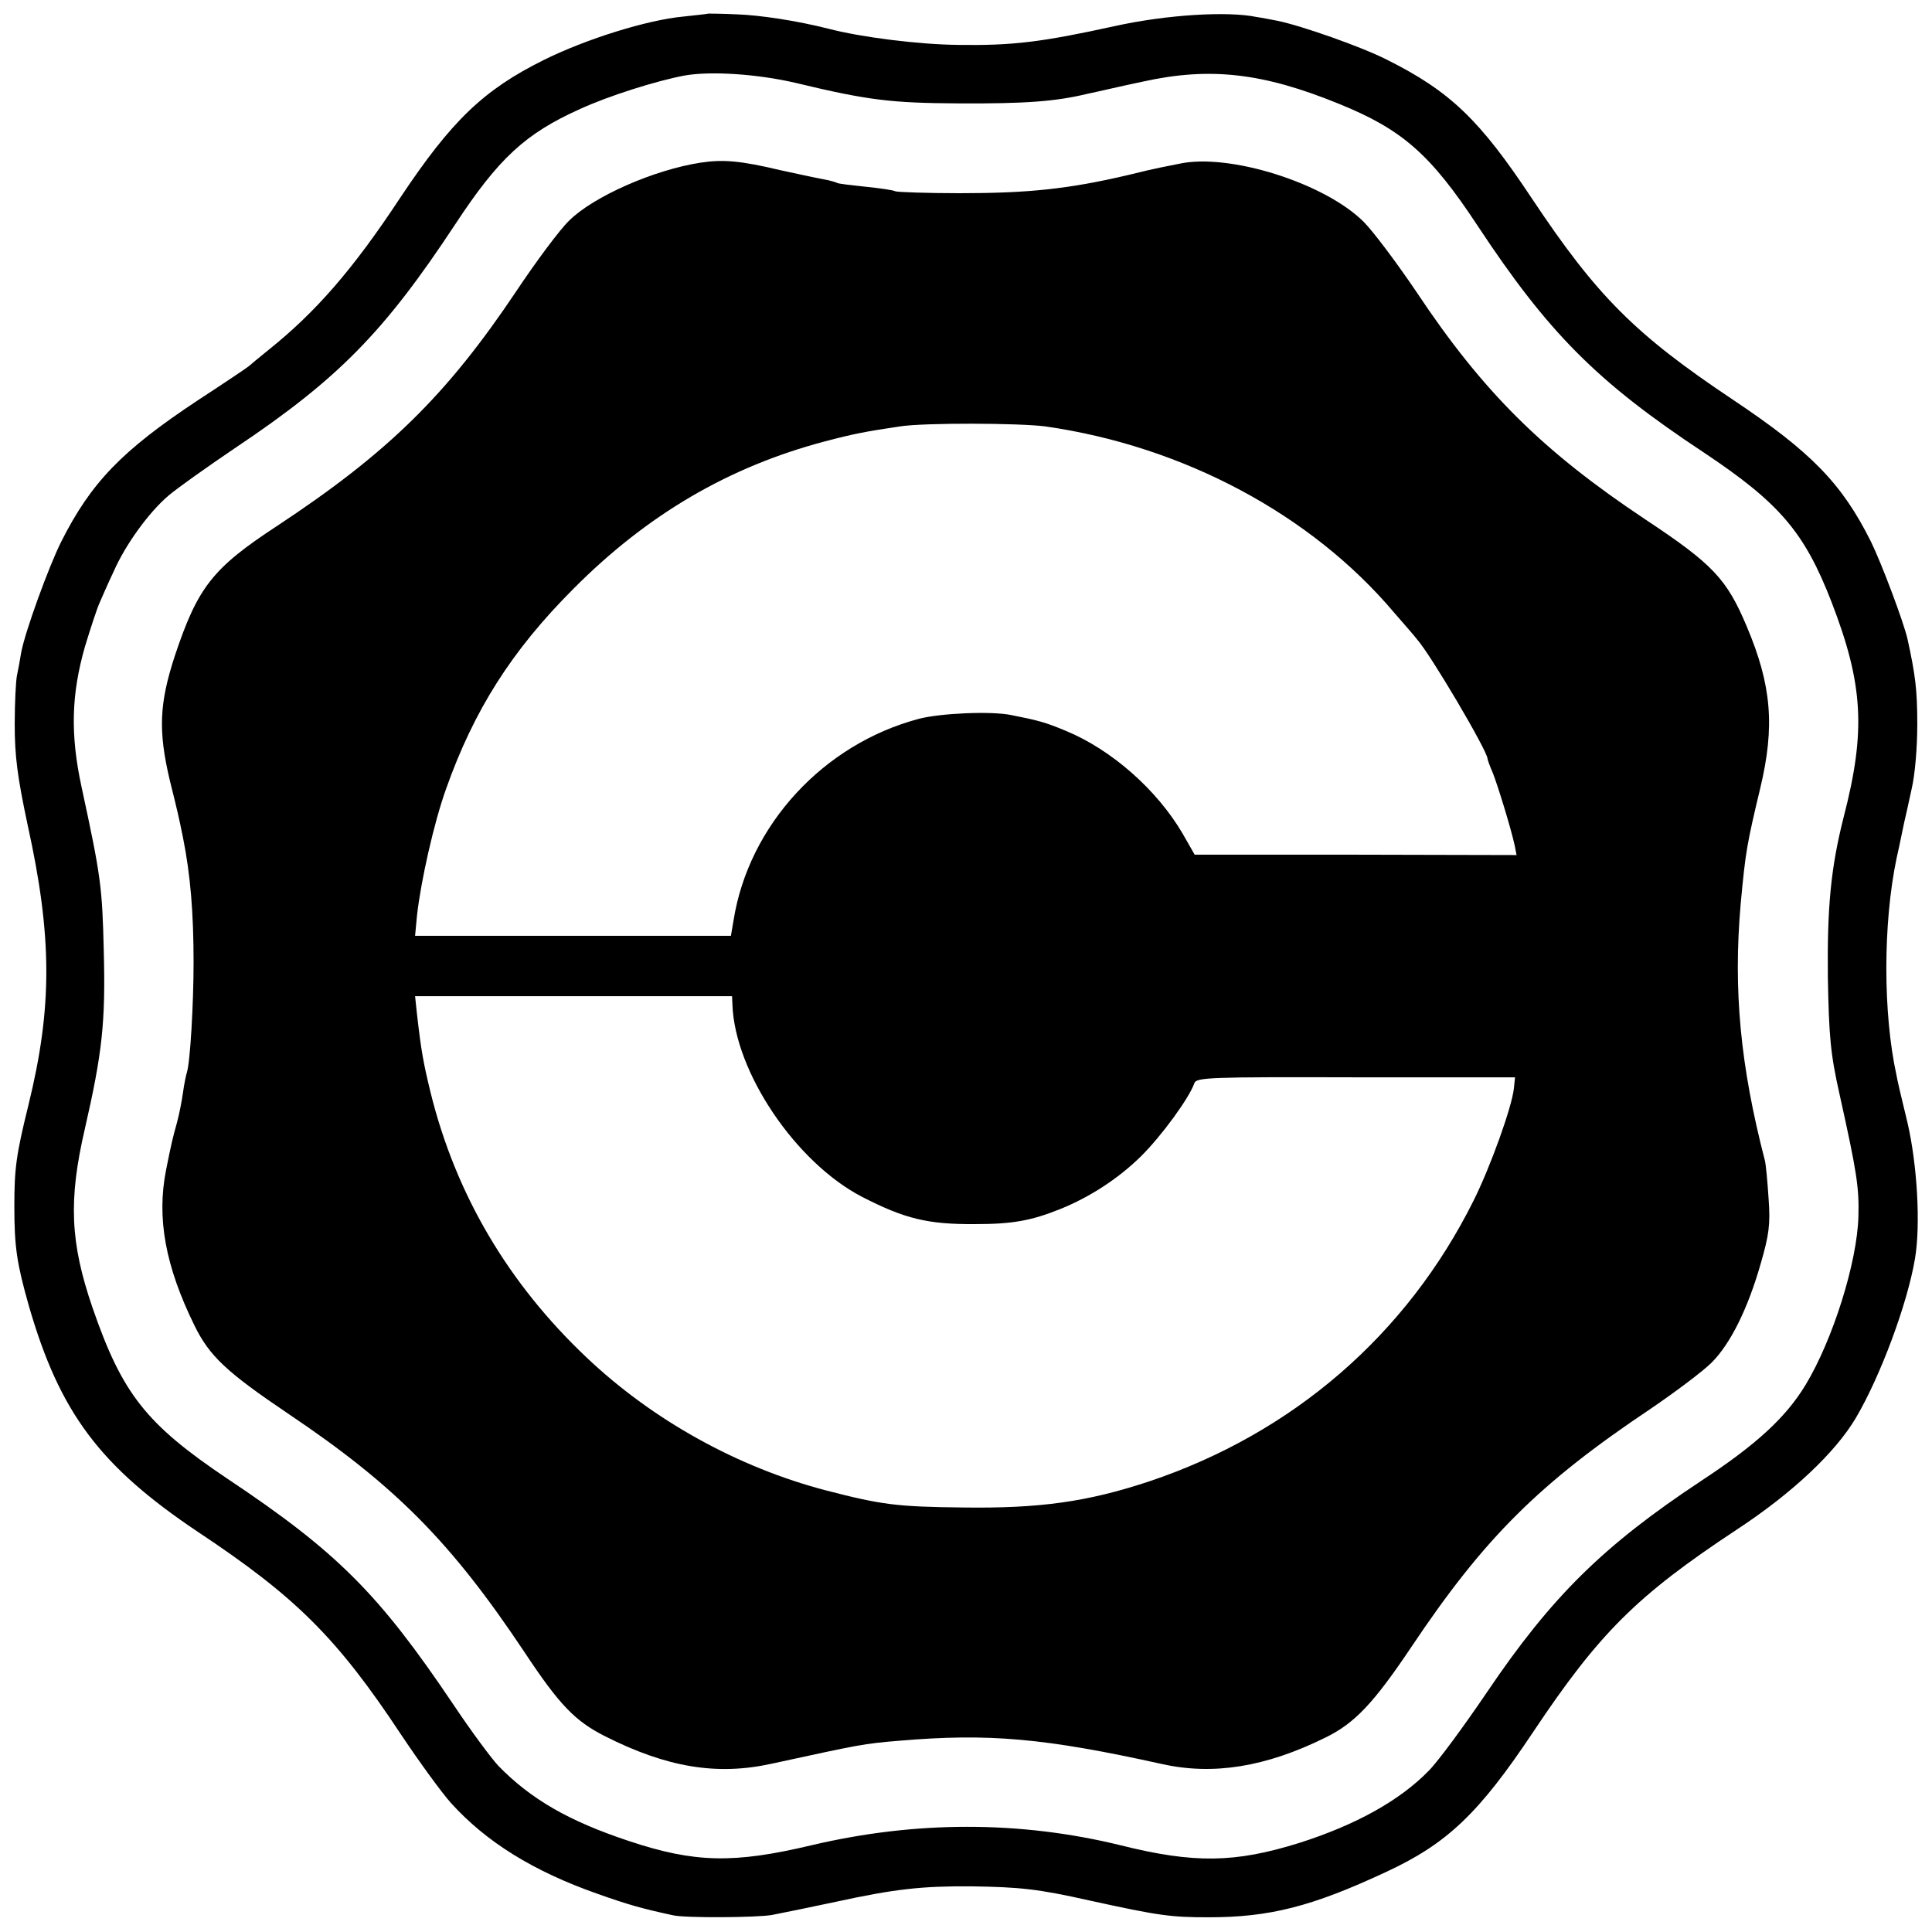 <?xml version="1.0" standalone="no"?>
<!DOCTYPE svg PUBLIC "-//W3C//DTD SVG 20010904//EN"
 "http://www.w3.org/TR/2001/REC-SVG-20010904/DTD/svg10.dtd">
<svg version="1.0" xmlns="http://www.w3.org/2000/svg"
 width="512pt" height="512pt" viewBox="0 0 512 512"
 preserveAspectRatio="xMidYMid meet">
<g transform="translate(0,512) scale(0.1,-0.1)"
fill="#000000" stroke="none">
<path d="M1877 5084 c-1 -1 -31 -4 -67 -8 -95 -9 -256 -59 -369 -115 -159 -79
-244 -160 -381 -366 -124 -188 -222 -301 -348 -402 -26 -21 -49 -40 -52 -43
-3 -3 -64 -44 -136 -91 -201 -133 -283 -218 -362 -375 -33 -66 -96 -239 -106
-294 -3 -19 -8 -46 -11 -60 -3 -14 -6 -72 -6 -130 0 -83 7 -138 34 -265 66
-299 66 -485 2 -745 -32 -130 -37 -166 -37 -267 0 -109 7 -152 38 -262 82
-285 189 -427 449 -601 259 -172 368 -280 538 -537 48 -72 107 -153 132 -181
93 -103 218 -181 389 -241 79 -28 117 -39 201 -57 33 -7 217 -6 260 1 22 4 99
20 170 35 156 34 228 42 360 41 129 -2 176 -7 310 -37 187 -41 217 -45 318
-45 161 0 273 28 470 120 162 75 246 155 390 371 175 262 274 361 539 536 148
97 262 205 316 296 65 110 137 303 157 423 15 89 6 248 -20 360 -15 61 -28
117 -29 125 -36 164 -36 402 0 575 9 39 17 81 20 94 3 12 12 53 20 90 9 38 15
110 15 171 0 92 -5 131 -26 227 -11 47 -69 201 -97 258 -77 154 -158 237 -366
376 -259 173 -360 274 -533 534 -138 208 -216 283 -384 367 -67 34 -226 90
-290 103 -16 3 -41 8 -55 10 -77 16 -239 6 -375 -24 -196 -43 -272 -52 -415
-50 -104 1 -257 20 -345 43 -83 21 -181 36 -243 38 -41 2 -74 2 -75 2z m233
-184 c191 -46 253 -53 430 -54 176 -1 257 5 340 25 25 5 92 21 150 33 177 39
317 23 518 -59 168 -68 243 -134 367 -322 188 -285 317 -415 600 -602 201
-134 267 -211 339 -397 84 -218 91 -341 32 -569 -34 -134 -44 -238 -42 -425 3
-159 7 -203 31 -310 46 -207 52 -247 50 -323 -3 -122 -68 -328 -140 -447 -52
-86 -130 -158 -276 -254 -260 -172 -397 -307 -568 -560 -61 -90 -130 -184
-155 -209 -76 -78 -192 -143 -343 -191 -170 -53 -278 -55 -474 -6 -266 65
-542 65 -818 0 -206 -49 -310 -47 -484 11 -160 53 -260 111 -346 199 -18 19
-73 93 -121 165 -196 291 -306 402 -597 596 -216 145 -279 225 -358 454 -59
172 -64 285 -20 474 46 201 55 282 50 471 -4 171 -8 199 -59 435 -30 139 -27
245 9 371 15 49 32 102 40 119 7 16 23 53 36 80 31 71 93 157 146 202 25 21
104 77 175 125 275 184 396 308 584 593 115 175 186 241 331 306 76 35 203 75
278 89 69 12 193 4 295 -20z"/>
<path d="M1857 4689 c-124 -19 -285 -90 -349 -154 -25 -24 -88 -109 -140 -187
-184 -275 -340 -428 -634 -622 -171 -112 -210 -162 -271 -345 -41 -126 -44
-198 -13 -329 21 -84 24 -98 35 -152 20 -100 28 -201 28 -330 0 -111 -9 -267
-18 -293 -2 -6 -7 -30 -10 -52 -3 -22 -10 -58 -16 -80 -12 -43 -15 -56 -29
-126 -25 -127 -2 -254 75 -411 40 -82 85 -124 251 -236 281 -189 429 -338 623
-629 94 -142 135 -184 214 -224 164 -83 297 -105 442 -73 235 51 242 53 340
61 235 20 383 7 695 -62 135 -30 274 -8 432 70 78 38 128 91 228 240 194 290
339 434 635 632 66 45 138 99 161 122 50 50 96 143 130 262 22 76 26 104 21
172 -3 45 -7 91 -10 102 -65 251 -84 451 -64 680 13 139 16 156 52 307 39 163
30 272 -36 428 -53 126 -90 165 -268 283 -272 181 -430 337 -607 603 -52 77
-115 161 -140 186 -103 103 -357 183 -489 154 -16 -3 -39 -8 -50 -10 -11 -2
-50 -11 -86 -20 -158 -37 -264 -48 -446 -48 -89 0 -166 3 -170 5 -5 3 -39 8
-78 12 -38 4 -72 8 -76 10 -3 2 -20 7 -37 10 -17 3 -68 14 -114 24 -105 25
-151 29 -211 20z m913 -699 c365 -52 705 -233 925 -494 28 -32 55 -63 60 -70
36 -40 185 -293 187 -316 0 -3 6 -20 14 -38 13 -33 47 -143 58 -192 l5 -26
-426 1 -427 0 -32 56 c-68 116 -188 222 -309 272 -55 23 -74 28 -145 42 -53
11 -188 5 -245 -10 -253 -67 -451 -282 -491 -534 l-7 -41 -418 0 -419 0 5 53
c10 91 45 247 77 336 74 209 174 367 338 531 196 197 412 323 665 390 80 21
107 26 200 40 66 10 315 9 385 0z m-829 -1532 c6 -179 168 -419 344 -510 113
-58 174 -73 300 -72 98 0 148 9 225 40 77 31 153 80 213 139 55 54 129 156
142 194 5 16 39 17 428 16 l422 0 -3 -29 c-5 -49 -62 -208 -107 -298 -177
-355 -478 -616 -860 -744 -163 -54 -290 -72 -495 -69 -173 2 -213 7 -360 45
-234 61 -460 186 -636 353 -207 196 -346 431 -413 702 -19 78 -25 111 -36 208
l-5 47 420 0 420 0 1 -22z"/>
</g>
</svg>
